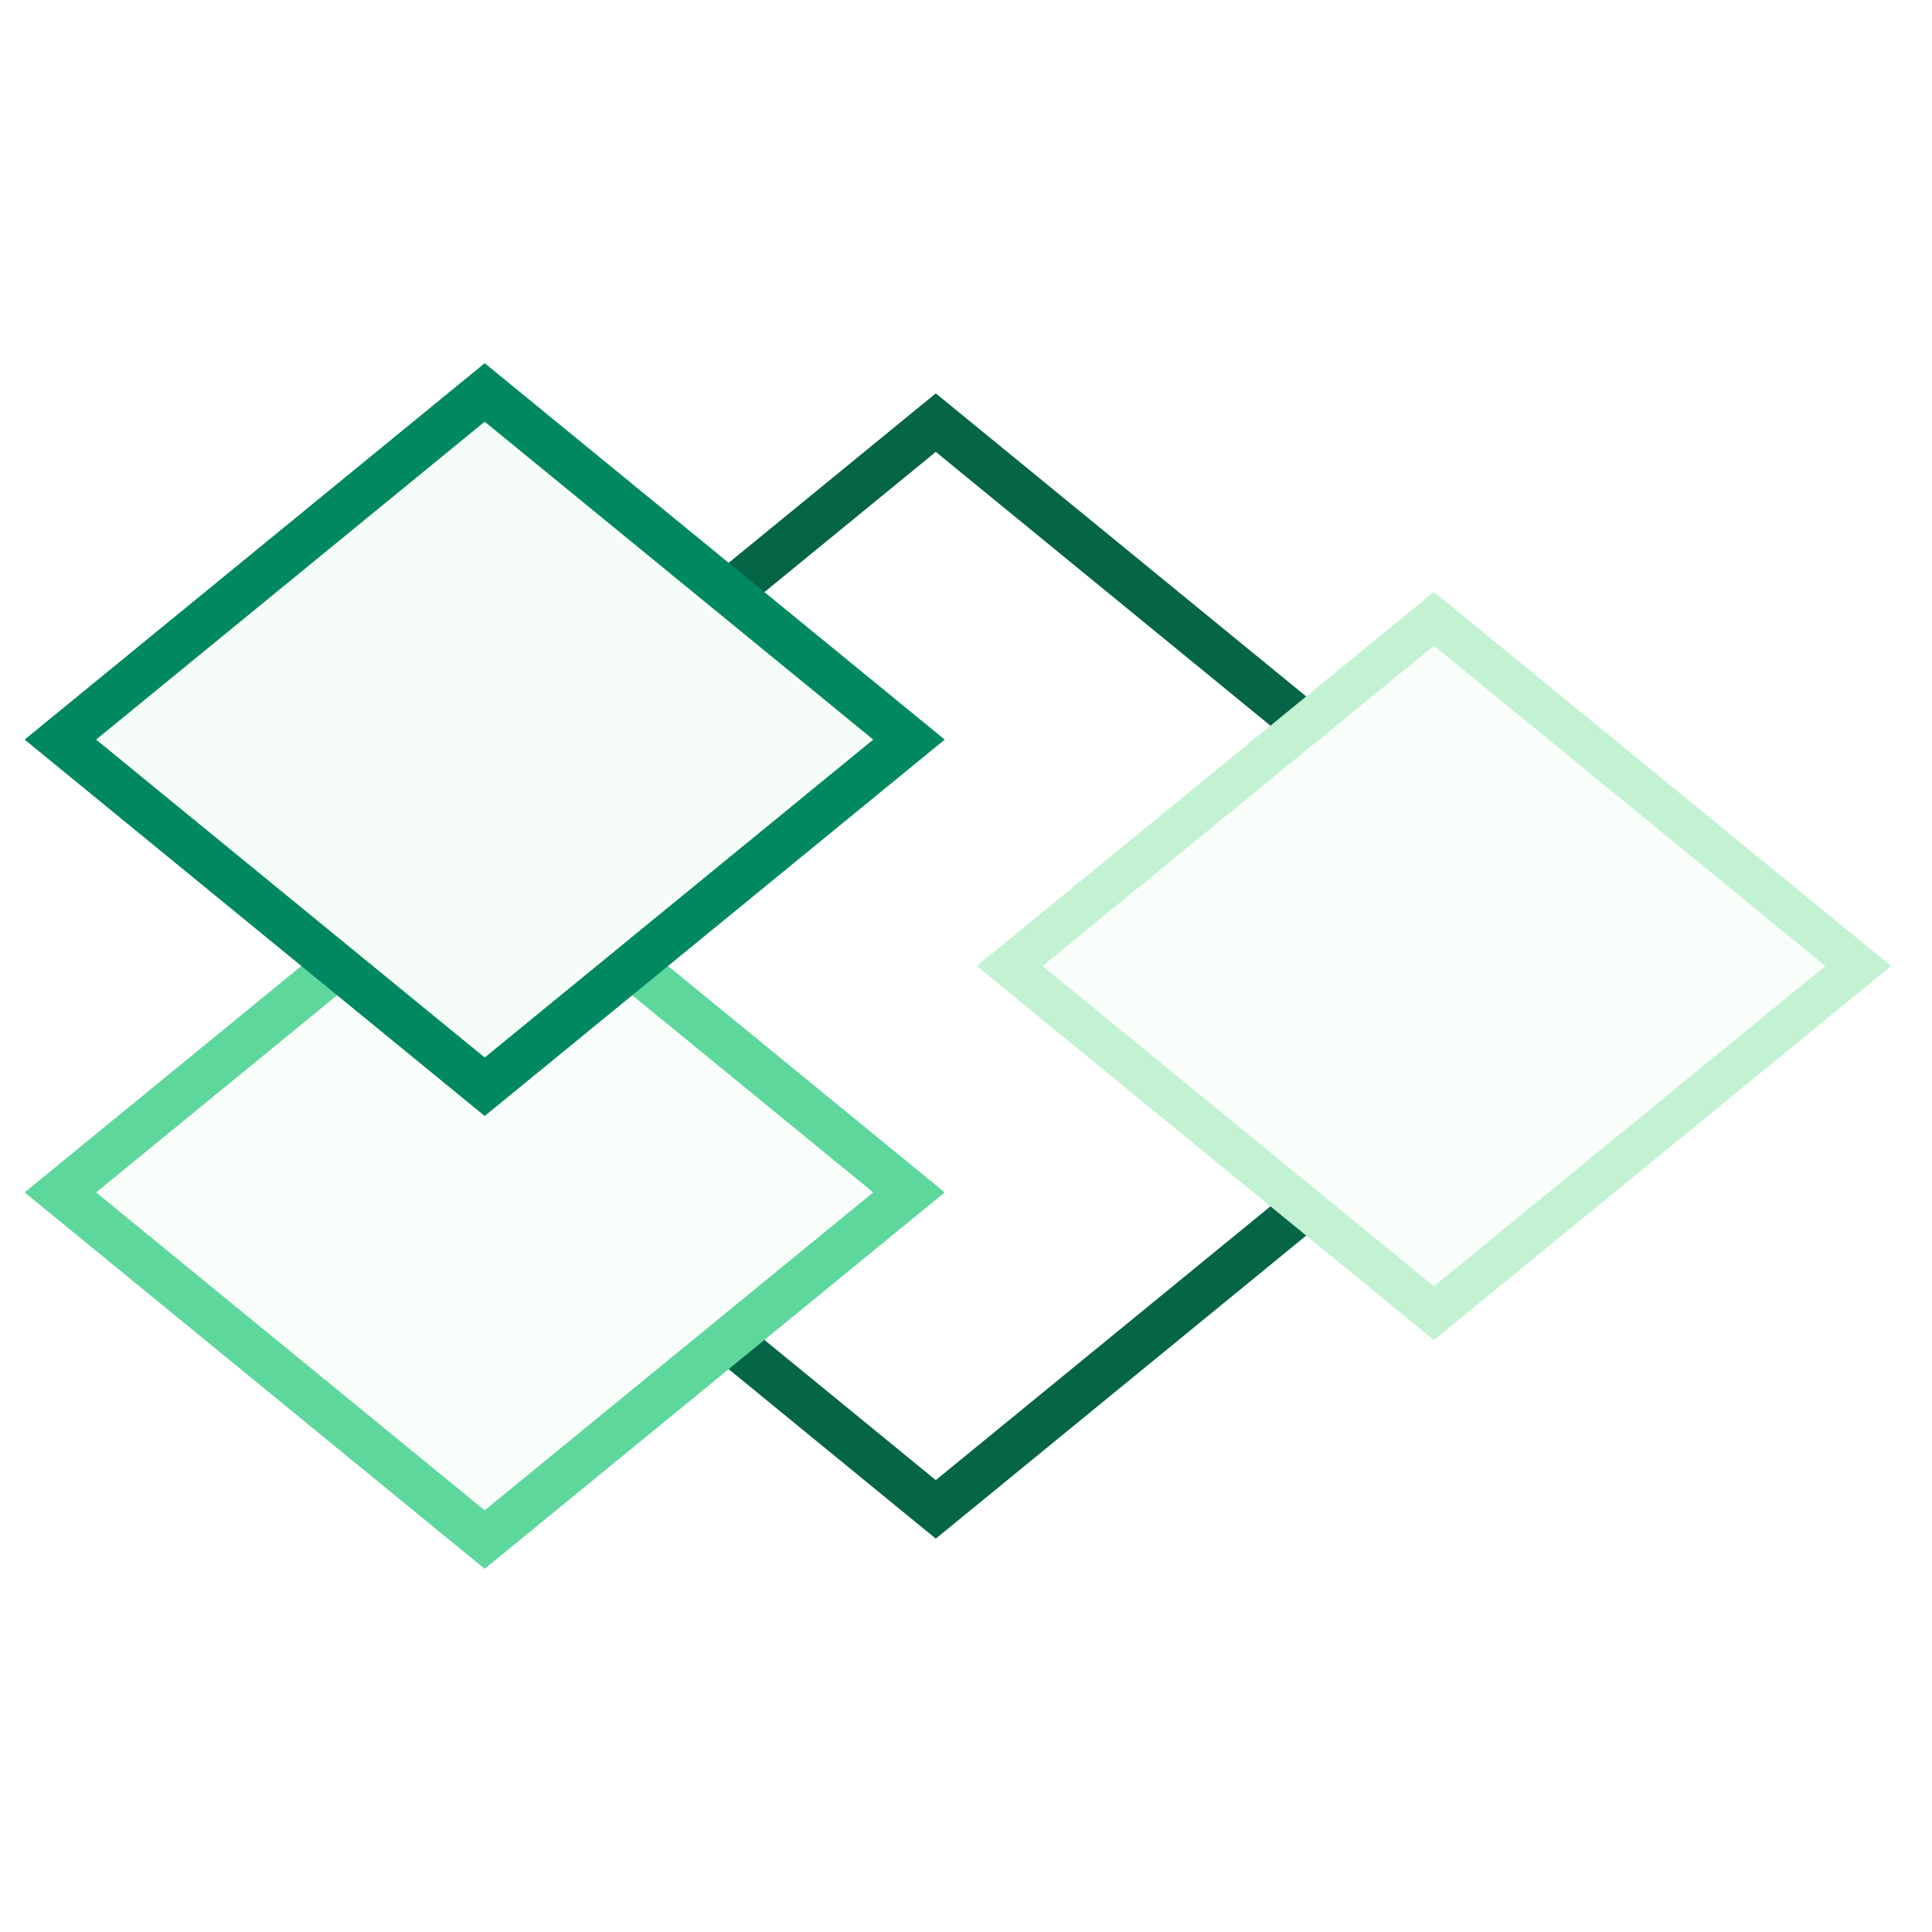 <svg width="64" height="64" viewBox="0 0 64 64" fill="none" xmlns="http://www.w3.org/2000/svg">
<path d="M24.221 44.454L30.999 50L43.222 40" stroke="#056547" stroke-width="1.5"/>
<path opacity="0.1" fill-rule="evenodd" clip-rule="evenodd" d="M11.167 32.001L2.001 39.5L16.056 51L30.112 39.5L20.945 32L16.056 36L11.167 32.001Z" fill="#C2F2D2"/>
<path fill-rule="evenodd" clip-rule="evenodd" d="M10.574 31.515L1.525 38.919L0.815 39.5L1.525 40.08L15.58 51.58L16.055 51.969L16.53 51.58L30.586 40.08L31.295 39.5L30.586 38.919L21.537 31.515L20.352 32.484L28.927 39.5L16.055 50.031L3.184 39.5L11.759 32.484L10.574 31.515Z" fill="#5ED79D"/>
<path opacity="0.15" d="M16.056 13L30.111 24.5L16.056 36L2 24.5L16.056 13Z" fill="#C2F2D2"/>
<path opacity="0.1" d="M47.5 20.5L61.556 32L47.5 43.5L33.445 32L47.5 20.5Z" fill="#C2F2D2"/>
<path d="M24.221 19.546L30.999 14L43.222 24" stroke="#056547" stroke-width="1.5"/>
<path d="M16.056 13L30.111 24.5L16.056 36L2 24.5L16.056 13Z" stroke="#008960" stroke-width="1.5"/>
<path d="M47.5 20.5L61.556 32L47.5 43.5L33.445 32L47.5 20.5Z" stroke="#C2F2D2" stroke-width="1.38" stroke-linecap="round"/>
</svg>
